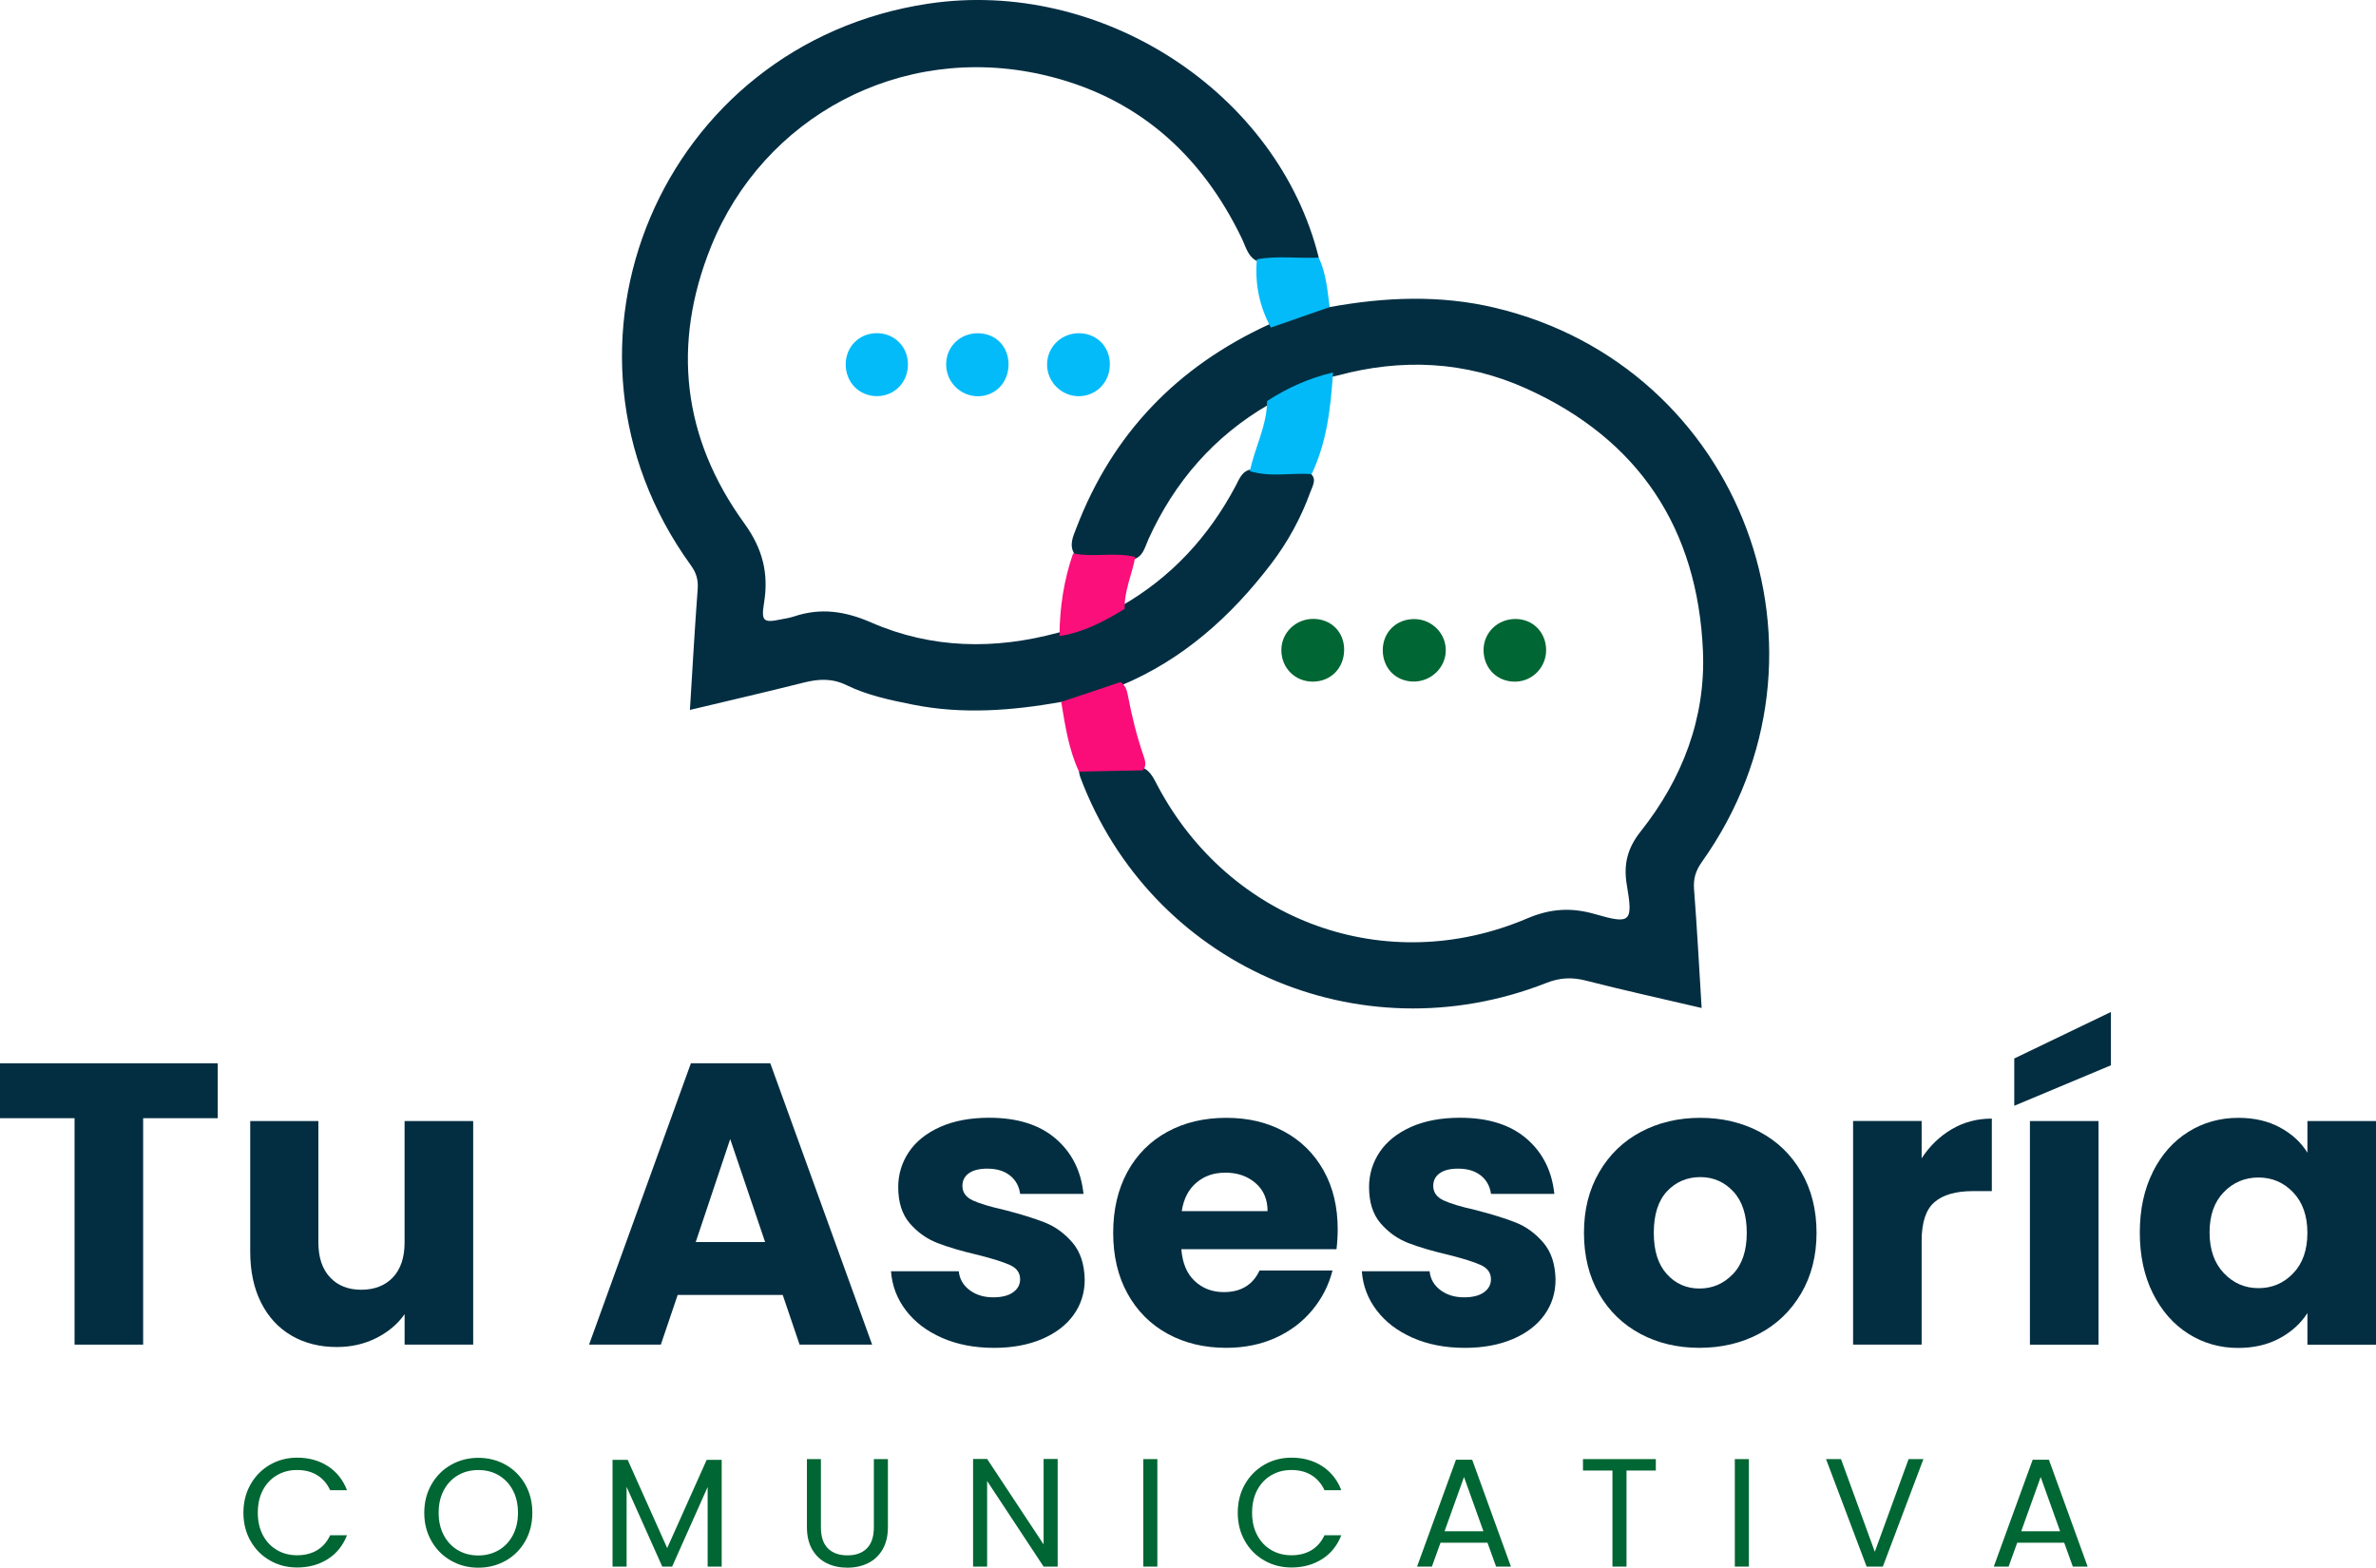<svg xmlns="http://www.w3.org/2000/svg" width="147" height="97" viewBox="0 0 147 97" fill="none"><g clip-path="url(#clip0_1_3)"><path d="M13.472 65.79V69.188H8.856V83.199H4.613V69.188H0V65.79H13.472Z" fill="#032E41"></path><path d="M29.276 69.361V83.199H25.033V81.314C24.603 81.927 24.02 82.418 23.284 82.789C22.547 83.162 21.732 83.347 20.84 83.347C19.782 83.347 18.846 83.112 18.036 82.641C17.225 82.169 16.598 81.487 16.15 80.596C15.703 79.704 15.481 78.655 15.481 77.447V69.363H19.698V76.876C19.698 77.802 19.938 78.521 20.418 79.035C20.897 79.549 21.542 79.803 22.352 79.803C23.163 79.803 23.832 79.546 24.312 79.035C24.791 78.524 25.031 77.802 25.031 76.876V69.363H29.273L29.276 69.361Z" fill="#032E41"></path><path d="M48.428 80.124H41.927L40.885 83.199H36.444L42.745 65.79H47.657L53.958 83.199H49.469L48.426 80.124H48.428ZM47.336 76.852L45.177 70.48L43.044 76.852H47.336Z" fill="#032E41"></path><path d="M58.278 82.777C57.334 82.364 56.59 81.796 56.044 81.077C55.498 80.359 55.191 79.554 55.125 78.659H59.318C59.367 79.139 59.59 79.526 59.987 79.825C60.385 80.124 60.872 80.272 61.45 80.272C61.979 80.272 62.389 80.169 62.678 79.961C62.968 79.754 63.113 79.487 63.113 79.156C63.113 78.758 62.906 78.467 62.493 78.277C62.08 78.087 61.408 77.877 60.484 77.644C59.491 77.412 58.666 77.17 58.003 76.913C57.341 76.657 56.77 76.251 56.291 75.698C55.812 75.145 55.572 74.397 55.572 73.453C55.572 72.66 55.792 71.937 56.229 71.282C56.666 70.63 57.311 70.114 58.164 69.731C59.016 69.351 60.029 69.161 61.203 69.161C62.94 69.161 64.309 69.591 65.31 70.45C66.311 71.309 66.886 72.451 67.035 73.873H63.116C63.049 73.394 62.839 73.014 62.483 72.732C62.127 72.451 61.66 72.31 61.082 72.31C60.586 72.31 60.205 72.406 59.941 72.596C59.676 72.786 59.543 73.046 59.543 73.377C59.543 73.774 59.753 74.071 60.175 74.271C60.598 74.468 61.255 74.668 62.147 74.866C63.173 75.13 64.008 75.392 64.653 75.646C65.298 75.903 65.863 76.316 66.353 76.886C66.84 77.457 67.091 78.222 67.109 79.181C67.109 79.991 66.882 80.714 66.427 81.352C65.972 81.989 65.317 82.488 64.467 82.853C63.615 83.216 62.627 83.399 61.502 83.399C60.294 83.399 59.219 83.192 58.278 82.779V82.777Z" fill="#032E41"></path><path d="M82.691 77.296H73.088C73.155 78.156 73.432 78.813 73.919 79.267C74.406 79.722 75.006 79.949 75.718 79.949C76.775 79.949 77.512 79.502 77.927 78.61H82.441C82.209 79.519 81.791 80.339 81.188 81.065C80.585 81.794 79.827 82.364 78.918 82.777C78.008 83.189 76.99 83.397 75.866 83.397C74.509 83.397 73.301 83.108 72.243 82.53C71.186 81.952 70.358 81.124 69.763 80.05C69.167 78.976 68.871 77.719 68.871 76.281C68.871 74.844 69.165 73.587 69.75 72.512C70.338 71.438 71.161 70.611 72.219 70.033C73.276 69.455 74.492 69.166 75.866 69.166C77.24 69.166 78.396 69.447 79.439 70.008C80.482 70.571 81.295 71.371 81.883 72.413C82.471 73.456 82.762 74.671 82.762 76.059C82.762 76.457 82.738 76.869 82.688 77.299L82.691 77.296ZM78.423 74.94C78.423 74.212 78.176 73.633 77.68 73.204C77.183 72.774 76.563 72.559 75.819 72.559C75.075 72.559 74.507 72.767 74.02 73.179C73.531 73.592 73.229 74.179 73.113 74.94H78.423Z" fill="#032E41"></path><path d="M87.405 82.777C86.462 82.364 85.718 81.796 85.172 81.077C84.626 80.359 84.319 79.554 84.255 78.659H88.448C88.498 79.139 88.72 79.526 89.118 79.825C89.516 80.124 90.002 80.272 90.581 80.272C91.109 80.272 91.519 80.169 91.809 79.961C92.098 79.754 92.243 79.487 92.243 79.156C92.243 78.758 92.036 78.467 91.623 78.277C91.211 78.087 90.541 77.877 89.614 77.644C88.621 77.412 87.796 77.17 87.134 76.913C86.471 76.657 85.9 76.251 85.421 75.698C84.942 75.145 84.702 74.397 84.702 73.453C84.702 72.66 84.922 71.937 85.359 71.282C85.797 70.63 86.442 70.114 87.294 69.731C88.147 69.351 89.16 69.161 90.333 69.161C92.07 69.161 93.439 69.591 94.44 70.45C95.441 71.309 96.017 72.451 96.165 73.873H92.246C92.179 73.394 91.969 73.014 91.613 72.732C91.258 72.451 90.791 72.31 90.212 72.31C89.716 72.31 89.335 72.406 89.071 72.596C88.806 72.786 88.673 73.046 88.673 73.377C88.673 73.774 88.883 74.071 89.305 74.271C89.728 74.468 90.385 74.668 91.277 74.866C92.303 75.13 93.138 75.392 93.783 75.646C94.428 75.903 94.994 76.316 95.483 76.886C95.972 77.457 96.224 78.222 96.239 79.181C96.239 79.991 96.012 80.714 95.557 81.352C95.102 81.989 94.45 82.488 93.598 82.853C92.745 83.216 91.757 83.399 90.632 83.399C89.424 83.399 88.349 83.192 87.408 82.779L87.405 82.777Z" fill="#032E41"></path><path d="M101.485 82.53C100.403 81.952 99.55 81.124 98.93 80.05C98.31 78.976 97.998 77.719 97.998 76.281C97.998 74.844 98.312 73.606 98.942 72.525C99.57 71.443 100.43 70.611 101.522 70.033C102.614 69.455 103.837 69.166 105.194 69.166C106.55 69.166 107.773 69.455 108.866 70.033C109.958 70.611 110.818 71.443 111.445 72.525C112.073 73.606 112.387 74.861 112.387 76.281C112.387 77.701 112.068 78.956 111.43 80.038C110.793 81.119 109.926 81.952 108.826 82.53C107.727 83.108 106.498 83.397 105.142 83.397C103.785 83.397 102.565 83.108 101.482 82.53H101.485ZM107.215 78.835C107.786 78.24 108.07 77.388 108.07 76.281C108.07 75.175 107.793 74.323 107.24 73.727C106.686 73.132 106.002 72.833 105.194 72.833C104.386 72.833 103.682 73.127 103.135 73.713C102.589 74.3 102.318 75.155 102.318 76.279C102.318 77.402 102.587 78.237 103.123 78.832C103.659 79.428 104.334 79.727 105.144 79.727C105.955 79.727 106.644 79.428 107.215 78.832V78.835Z" fill="#032E41"></path><path d="M120.751 69.87C121.495 69.433 122.323 69.213 123.232 69.213V73.7H122.066C121.008 73.7 120.212 73.927 119.684 74.382C119.155 74.836 118.89 75.634 118.89 76.775V83.199H114.648V69.361H118.89V71.668C119.387 70.907 120.007 70.309 120.751 69.87Z" fill="#032E41"></path><path d="M130.6 65.915L124.62 68.42V65.493L130.6 62.616V65.913V65.915ZM129.832 69.363V83.201H125.589V69.363H129.832Z" fill="#032E41"></path><path d="M133.192 72.512C133.731 71.438 134.462 70.611 135.389 70.033C136.316 69.455 137.348 69.166 138.49 69.166C139.466 69.166 140.321 69.363 141.057 69.761C141.794 70.159 142.36 70.677 142.757 71.324V69.366H147V83.204H142.757V81.245C142.345 81.89 141.769 82.411 141.033 82.809C140.296 83.206 139.441 83.404 138.465 83.404C137.341 83.404 136.316 83.11 135.389 82.525C134.462 81.937 133.731 81.102 133.192 80.02C132.654 78.939 132.387 77.686 132.387 76.264C132.387 74.841 132.656 73.594 133.192 72.52V72.512ZM141.875 73.777C141.287 73.164 140.573 72.858 139.73 72.858C138.888 72.858 138.171 73.159 137.583 73.764C136.995 74.367 136.703 75.199 136.703 76.256C136.703 77.314 136.998 78.153 137.583 78.773C138.171 79.393 138.885 79.704 139.73 79.704C140.575 79.704 141.29 79.398 141.875 78.788C142.463 78.175 142.755 77.341 142.755 76.284C142.755 75.227 142.461 74.392 141.875 73.779V73.777Z" fill="#032E41"></path><path d="M15.5 91.85C15.792 91.332 16.192 90.927 16.699 90.633C17.205 90.341 17.766 90.193 18.384 90.193C19.11 90.193 19.743 90.369 20.284 90.717C20.825 91.068 21.221 91.564 21.468 92.206H20.427C20.242 91.806 19.978 91.497 19.629 91.28C19.283 91.063 18.866 90.957 18.384 90.957C17.902 90.957 17.502 91.065 17.134 91.28C16.765 91.495 16.474 91.804 16.264 92.201C16.054 92.599 15.95 93.066 15.95 93.599C15.95 94.133 16.054 94.59 16.264 94.987C16.474 95.385 16.763 95.691 17.134 95.908C17.502 96.126 17.919 96.232 18.384 96.232C18.849 96.232 19.283 96.126 19.629 95.913C19.975 95.701 20.242 95.392 20.427 94.992H21.468C21.221 95.629 20.825 96.121 20.284 96.466C19.743 96.812 19.11 96.988 18.384 96.988C17.766 96.988 17.205 96.844 16.699 96.553C16.192 96.264 15.792 95.861 15.5 95.345C15.206 94.829 15.06 94.249 15.06 93.599C15.06 92.95 15.206 92.367 15.5 91.848V91.85Z" fill="#006633"></path><path d="M27.902 96.565C27.393 96.276 26.99 95.871 26.694 95.353C26.397 94.834 26.249 94.251 26.249 93.602C26.249 92.952 26.397 92.369 26.694 91.85C26.99 91.332 27.393 90.927 27.902 90.638C28.411 90.349 28.974 90.203 29.592 90.203C30.21 90.203 30.783 90.349 31.292 90.638C31.801 90.927 32.202 91.329 32.496 91.846C32.787 92.362 32.935 92.947 32.935 93.602C32.935 94.256 32.79 94.841 32.496 95.358C32.202 95.874 31.801 96.276 31.292 96.565C30.783 96.854 30.217 97 29.592 97C28.967 97 28.411 96.854 27.902 96.565ZM30.848 95.921C31.221 95.703 31.512 95.397 31.727 94.995C31.94 94.594 32.046 94.13 32.046 93.602C32.046 93.073 31.94 92.601 31.727 92.204C31.515 91.806 31.223 91.5 30.852 91.282C30.484 91.065 30.064 90.959 29.592 90.959C29.12 90.959 28.7 91.068 28.332 91.282C27.964 91.5 27.672 91.806 27.457 92.204C27.245 92.601 27.139 93.068 27.139 93.602C27.139 94.135 27.245 94.594 27.457 94.995C27.67 95.395 27.964 95.703 28.334 95.921C28.705 96.138 29.125 96.244 29.59 96.244C30.054 96.244 30.472 96.136 30.845 95.921H30.848Z" fill="#006633"></path><path d="M44.65 90.329V96.933H43.781V92.009L41.584 96.933H40.974L38.767 91.999V96.933H37.897V90.329H38.834L41.278 95.787L43.721 90.329H44.648H44.65Z" fill="#006633"></path><path d="M50.788 90.282V94.491C50.788 95.084 50.934 95.521 51.223 95.807C51.512 96.094 51.915 96.237 52.431 96.237C52.948 96.237 53.341 96.094 53.63 95.807C53.919 95.521 54.065 95.081 54.065 94.491V90.282H54.934V94.481C54.934 95.034 54.823 95.501 54.601 95.879C54.379 96.257 54.077 96.538 53.699 96.723C53.321 96.909 52.896 97 52.424 97C51.952 97 51.527 96.909 51.149 96.723C50.771 96.538 50.472 96.257 50.252 95.879C50.032 95.501 49.923 95.034 49.923 94.481V90.282H50.793H50.788Z" fill="#006633"></path><path d="M65.436 96.933H64.566L61.072 91.636V96.933H60.203V90.272H61.072L64.566 95.56V90.272H65.436V96.933Z" fill="#006633"></path><path d="M71.603 90.282V96.933H70.734V90.282H71.603Z" fill="#006633"></path><path d="M77.017 91.85C77.309 91.332 77.709 90.927 78.216 90.633C78.722 90.341 79.283 90.193 79.901 90.193C80.627 90.193 81.26 90.369 81.801 90.717C82.342 91.068 82.738 91.564 82.985 92.206H81.945C81.759 91.806 81.495 91.497 81.146 91.28C80.798 91.063 80.383 90.957 79.901 90.957C79.419 90.957 79.019 91.065 78.651 91.28C78.283 91.495 77.991 91.804 77.781 92.201C77.571 92.599 77.465 93.066 77.465 93.599C77.465 94.133 77.569 94.59 77.781 94.987C77.991 95.385 78.28 95.691 78.651 95.908C79.019 96.126 79.436 96.232 79.901 96.232C80.366 96.232 80.8 96.126 81.146 95.913C81.492 95.701 81.759 95.392 81.945 94.992H82.985C82.738 95.629 82.342 96.121 81.801 96.466C81.26 96.812 80.627 96.988 79.901 96.988C79.283 96.988 78.722 96.844 78.216 96.553C77.709 96.264 77.309 95.861 77.017 95.345C76.723 94.829 76.578 94.249 76.578 93.599C76.578 92.95 76.723 92.367 77.017 91.848V91.85Z" fill="#006633"></path><path d="M92.026 95.454H89.123L88.589 96.933H87.672L90.079 90.319H91.082L93.479 96.933H92.562L92.028 95.454H92.026ZM91.779 94.748L90.576 91.389L89.372 94.748H91.779Z" fill="#006633"></path><path d="M102.444 90.282V90.989H100.63V96.933H99.76V90.989H97.937V90.282H102.444Z" fill="#006633"></path><path d="M108.201 90.282V96.933H107.331V90.282H108.201Z" fill="#006633"></path><path d="M118.999 90.282L116.489 96.933H115.485L112.975 90.282H113.901L115.992 96.017L118.082 90.282H118.999Z" fill="#006633"></path><path d="M127.707 95.454H124.803L124.27 96.933H123.353L125.76 90.319H126.763L129.16 96.933H128.243L127.709 95.454H127.707ZM127.457 94.748L126.254 91.389L125.05 94.748H127.457Z" fill="#006633"></path><path d="M65.659 43.433C62.607 43.972 59.553 44.214 56.479 43.599C55.075 43.317 53.667 43.026 52.382 42.398C51.47 41.954 50.638 42.006 49.716 42.238C47.408 42.818 45.088 43.354 42.684 43.927C42.844 41.359 42.98 38.899 43.165 36.446C43.207 35.871 43.081 35.444 42.735 34.967C32.97 21.47 40.914 2.709 57.433 0.227C68.139 -1.381 79.054 5.717 81.591 15.942C80.4 16.624 79.135 16.276 77.89 16.204C77.218 15.96 77.094 15.303 76.832 14.759C74.285 9.467 70.24 5.92 64.482 4.618C55.696 2.633 47.228 7.244 43.991 15.258C41.552 21.299 42.224 27.096 46.041 32.369C47.193 33.959 47.566 35.478 47.27 37.311C47.087 38.439 47.23 38.553 48.327 38.323C48.592 38.269 48.863 38.23 49.118 38.145C50.771 37.595 52.266 37.805 53.904 38.518C57.635 40.146 61.544 40.213 65.466 39.146C66.847 38.795 68.134 38.22 69.362 37.503C72.461 35.728 74.779 33.213 76.444 30.074C76.674 29.642 76.835 29.126 77.435 29.04C78.611 29.148 79.802 28.938 80.969 29.215C81.532 29.575 81.221 30.032 81.072 30.44C80.492 32.043 79.676 33.537 78.648 34.883C76.165 38.141 73.185 40.818 69.345 42.418C68.132 42.821 67.015 43.579 65.653 43.433H65.659Z" fill="#032E42"></path><path d="M82.266 19C85.676 18.38 89.081 18.234 92.488 19.042C107.778 22.67 114.443 40.474 105.298 53.325C104.915 53.863 104.759 54.357 104.808 55.014C104.996 57.429 105.122 59.847 105.278 62.369C102.824 61.794 100.459 61.275 98.117 60.675C97.26 60.455 96.518 60.487 95.676 60.818C84.042 65.392 71.186 59.699 66.832 48.076C66.793 47.97 66.78 47.854 66.753 47.743C67.939 47.032 69.222 47.439 70.467 47.427C71.124 47.563 71.354 48.116 71.623 48.627C76.083 57.029 85.755 60.546 94.482 56.829C95.948 56.204 97.235 56.14 98.71 56.568C100.892 57.202 101.04 57.049 100.65 54.76C100.432 53.493 100.684 52.478 101.507 51.443C104.092 48.19 105.535 44.409 105.359 40.282C105.036 32.719 101.398 27.18 94.418 24.036C90.657 22.341 86.731 22.164 82.752 23.235C81.225 23.552 79.899 24.345 78.522 25.014C75.117 26.982 72.668 29.805 71.05 33.369C70.818 33.88 70.719 34.505 70.017 34.638C68.846 34.473 67.62 34.878 66.489 34.303C66.115 33.73 66.397 33.184 66.597 32.658C68.824 26.834 72.834 22.69 78.478 20.089C79.708 19.61 80.885 18.946 82.266 19Z" fill="#032E41"></path><path d="M70.704 47.664C69.387 47.691 68.073 47.718 66.756 47.743C66.118 46.375 65.901 44.9 65.656 43.433C66.882 43.023 68.107 42.613 69.333 42.203C69.609 42.391 69.716 42.687 69.773 42.989C70.017 44.278 70.326 45.547 70.756 46.787C70.855 47.071 70.949 47.385 70.707 47.661L70.704 47.664Z" fill="#FB0D79"></path><path d="M82.266 19C81.053 19.422 79.842 19.845 78.629 20.267C77.912 18.948 77.625 17.54 77.764 16.046C79.034 15.811 80.314 15.997 81.589 15.942C82.046 16.91 82.127 17.96 82.263 18.997L82.266 19Z" fill="#04BBF9"></path><path d="M77.329 29.151C77.628 27.691 78.386 26.345 78.394 24.814C79.652 23.994 81.006 23.391 82.471 23.048C82.335 25.206 82.095 27.343 81.151 29.333C79.879 29.244 78.589 29.543 77.331 29.151H77.329Z" fill="#03BAF9"></path><path d="M70.237 34.458C70.042 35.535 69.55 36.55 69.582 37.674C68.325 38.442 67.035 39.133 65.55 39.356C65.56 37.605 65.817 35.896 66.392 34.241C67.662 34.503 68.97 34.147 70.237 34.461V34.458Z" fill="#FB0F7A"></path><path d="M89.449 40.247C89.439 41.327 88.515 42.198 87.415 42.171C86.333 42.144 85.55 41.327 85.55 40.227C85.55 39.101 86.419 38.272 87.556 38.306C88.614 38.338 89.459 39.208 89.449 40.247Z" fill="#006633"></path><path d="M81.218 42.176C80.114 42.176 79.266 41.317 79.276 40.205C79.286 39.128 80.188 38.274 81.29 38.294C82.379 38.316 83.165 39.119 83.16 40.208C83.155 41.341 82.333 42.176 81.221 42.176H81.218Z" fill="#006633"></path><path d="M95.656 40.218C95.666 41.267 94.833 42.144 93.79 42.176C92.666 42.213 91.806 41.388 91.786 40.255C91.767 39.163 92.646 38.294 93.766 38.299C94.843 38.304 95.646 39.119 95.658 40.218H95.656Z" fill="#006633"></path><path d="M68.663 22.606C68.638 23.68 67.803 24.51 66.743 24.515C65.653 24.52 64.754 23.601 64.781 22.509C64.808 21.415 65.73 20.568 66.842 20.62C67.922 20.669 68.69 21.507 68.666 22.606H68.663Z" fill="#04BBF9"></path><path d="M62.397 22.549C62.397 23.645 61.608 24.488 60.556 24.517C59.459 24.547 58.547 23.668 58.537 22.569C58.525 21.455 59.404 20.598 60.534 20.62C61.621 20.642 62.397 21.445 62.397 22.549Z" fill="#04BBF9"></path><path d="M54.27 24.51C53.16 24.522 52.31 23.653 52.323 22.522C52.335 21.45 53.158 20.625 54.225 20.615C55.303 20.605 56.138 21.405 56.172 22.48C56.209 23.611 55.377 24.5 54.27 24.512V24.51Z" fill="#04BBF9"></path></g><defs><clipPath id="clip0_1_3"><rect width="147" height="97" fill="white"></rect></clipPath></defs></svg>